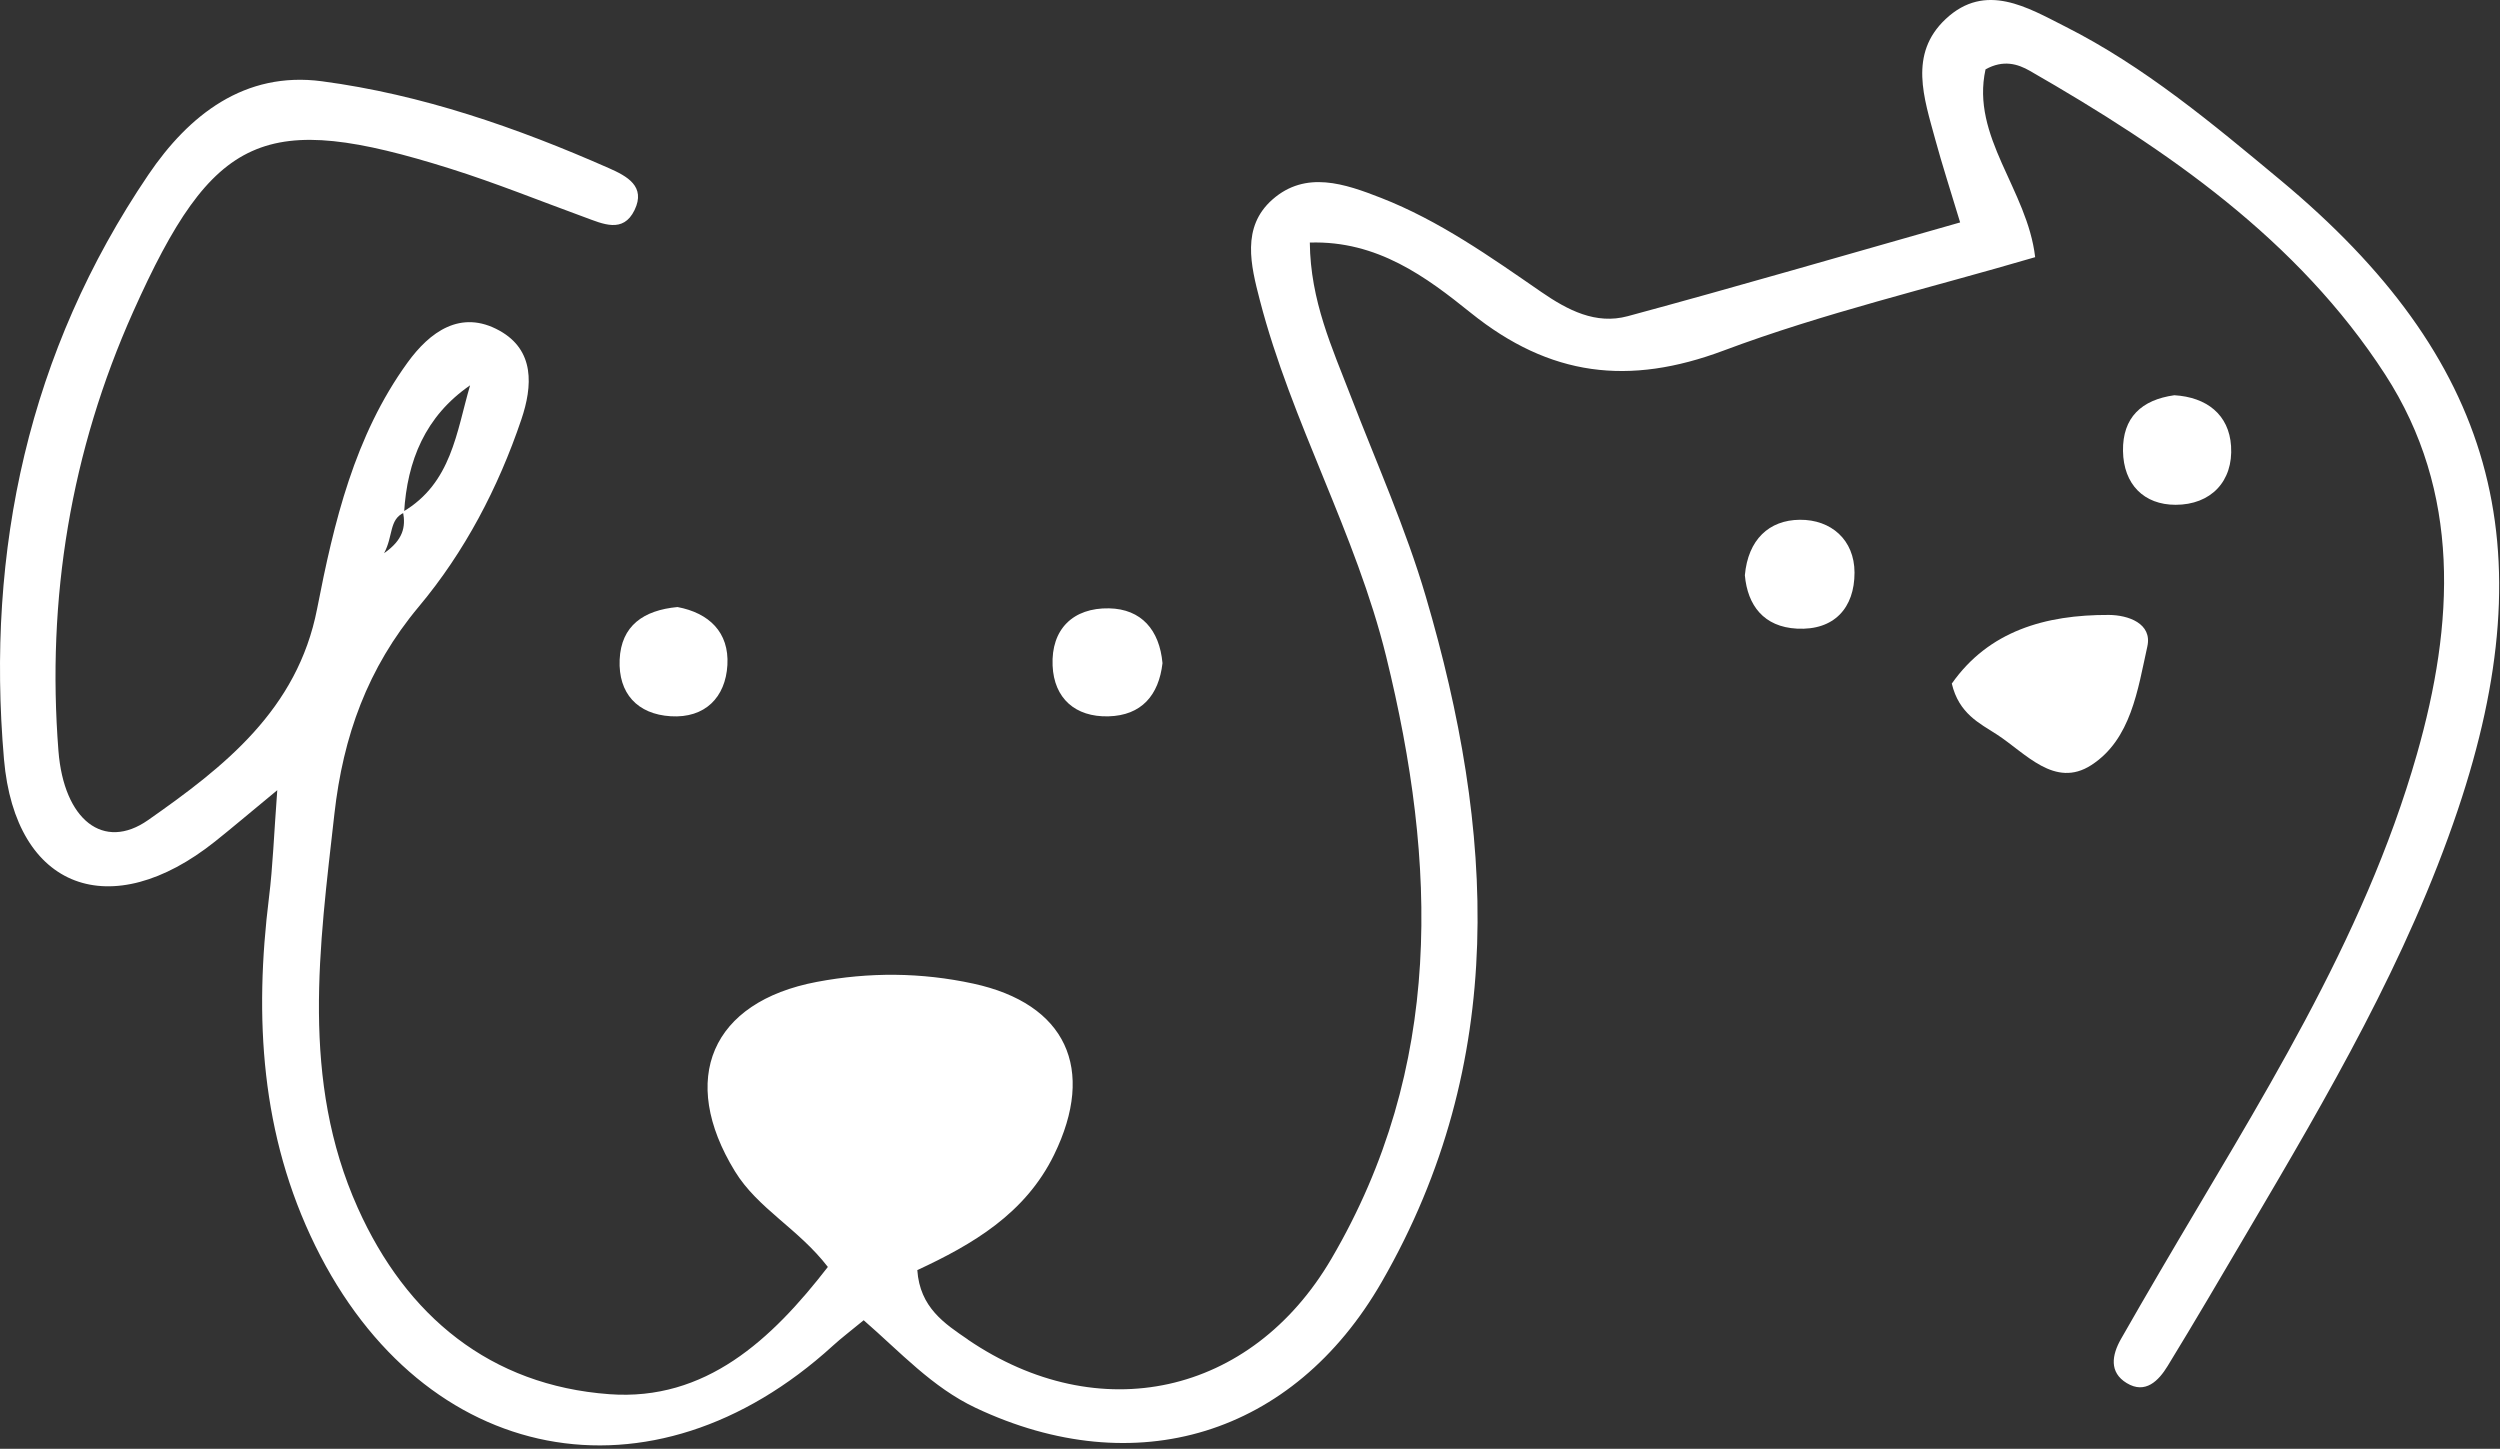<svg xmlns="http://www.w3.org/2000/svg" width="547" height="317" viewBox="0 0 547 317" fill="none"><rect x="0" y="0" width="547" height="317" fill="#333333" stroke="none"/><path d="M211.74 293.086C240.397 312.602 273.74 305.408 291.305 275.426C315.88 233.478 314.468 189.121 303.297 143.656C296.666 116.663 282.585 92.453 275.652 65.679C273.688 58.094 271.561 49.689 278.416 43.65C285.707 37.225 294.302 40.223 302.152 43.29C314.89 48.267 326.025 56.148 337.183 63.849C343.03 67.882 349.162 71.069 356.143 69.183C380.171 62.689 404.066 55.706 428.878 48.667C426.682 41.383 424.929 36.014 423.452 30.573C420.993 21.497 417.544 11.821 425.722 4.155C434.442 -4.022 443.721 1.698 451.86 5.8C469.201 14.544 484.053 27.012 498.905 39.36C545.752 78.31 557.232 119.394 537.781 177.181C526.723 210.033 509.321 239.689 491.86 269.34C486.042 279.218 480.259 289.118 474.274 298.893C472.306 302.101 469.412 305.112 465.312 302.612C461.446 300.259 462.074 296.484 464.068 292.975C466.901 287.993 469.782 283.036 472.672 278.089C493.953 241.664 517.094 206.129 528.82 165.018C536.954 136.505 538.569 107.721 521.857 81.917C502.755 52.429 474.213 32.772 444.126 15.498C441.517 13.999 438.326 13.002 434.433 15.18C431.186 29.937 443.583 41.503 445.293 56.269C422.01 63.11 399.049 68.487 377.152 76.695C356.384 84.477 339.129 82.377 321.81 68.453C312.125 60.666 301.398 52.609 286.589 53.073C286.71 65.799 291.49 76.154 295.559 86.71C301.174 101.287 307.595 115.641 311.983 130.582C326.973 181.605 330.133 232.19 302.311 280.507C282.942 314.14 248.407 324.512 213.51 308.054C203.958 303.549 197 295.839 188.973 288.869C186.135 291.21 184.098 292.743 182.225 294.452C142.677 330.507 92.739 320.908 69.003 272.617C57.067 248.326 55.594 222.634 58.862 196.293C59.698 189.551 59.93 182.735 60.667 172.895C54.113 178.302 50.625 181.274 47.038 184.13C24.37 202.186 3.352 194.76 0.871 166.126C-3.086 120.283 6.267 76.905 32.461 38.235C41.319 25.157 53.514 15.536 70.442 17.782C92.278 20.681 113.06 27.901 133.208 36.783C137.222 38.552 141.351 40.777 138.836 45.97C136.339 51.128 131.886 48.98 127.933 47.533C118.132 43.955 108.443 40.021 98.496 36.895C57.855 24.122 46.68 29.018 29.145 68.2C15.478 98.74 10.185 130.977 12.786 164.284C13.975 179.462 22.695 186.226 32.388 179.445C48.984 167.827 65.08 155.308 69.382 133.211C73.064 114.296 77.551 95.373 89.165 79.336C93.996 72.666 100.77 67.616 109.283 72.34C117.026 76.635 116.548 84.46 114.072 91.778C109.02 106.72 101.661 120.76 91.645 132.721C80.397 146.16 75.071 161.119 73.167 178.079C69.903 207.155 65.713 236.257 78.283 264.294C88.928 288.044 107.337 303.132 133.294 305.048C154.382 306.607 168.833 293.108 181.136 277.208C174.646 268.786 165.819 264.466 160.802 256.28C148.422 236.081 155.626 219.211 178.716 214.839C190.174 212.67 201.564 212.747 212.95 215.212C233.245 219.606 239.842 233.826 230.627 252.676C224.318 265.586 212.739 272.308 200.707 277.9C201.263 286.081 206.684 289.616 211.757 293.073L211.74 293.086ZM102.863 84.301C93.045 91.07 89.091 100.793 88.415 112.162C85.087 113.665 86.077 117.251 84.036 121.043C88.183 118.14 88.82 115.34 88.174 111.973C98.811 105.698 99.874 94.501 102.858 84.301H102.863Z" fill="white"></path><path d="M427.053 149.567C428.616 156.163 433.124 158.251 436.918 160.707C443.201 164.775 449.57 172.574 457.575 167.407C466.282 161.785 467.742 150.889 469.839 141.441C470.958 136.403 465.632 134.565 461.416 134.548C447.494 134.492 435.122 138.082 427.053 149.571V149.567Z" fill="white"></path><path d="M254.354 145.096C253.699 137.847 249.742 133.243 242.658 133.105C234.812 132.955 229.964 137.649 230.308 145.637C230.618 152.806 235.278 156.916 242.512 156.735C249.768 156.555 253.549 152.105 254.354 145.096Z" fill="white"></path><path d="M381.775 125.864C382.361 132.47 385.927 137.168 393.165 137.546C401.347 137.976 405.782 132.972 405.769 125.28C405.756 118.086 400.611 113.671 393.811 113.727C387.05 113.779 382.473 118.086 381.775 125.864Z" fill="white"></path><path d="M148.235 132.82C140.846 133.507 135.902 136.879 135.579 144.339C135.261 151.692 139.442 156.27 146.763 156.717C154.264 157.176 158.751 152.577 159.156 145.503C159.565 138.326 155.104 134.109 148.235 132.82Z" fill="white"></path><path d="M475.742 86.477C468.542 87.49 464.404 91.356 464.512 98.674C464.619 106.014 469.132 110.45 476.014 110.45C483.709 110.45 488.661 105.344 488.157 97.596C487.709 90.703 482.804 86.897 475.738 86.477H475.742Z" fill="white"></path></svg>